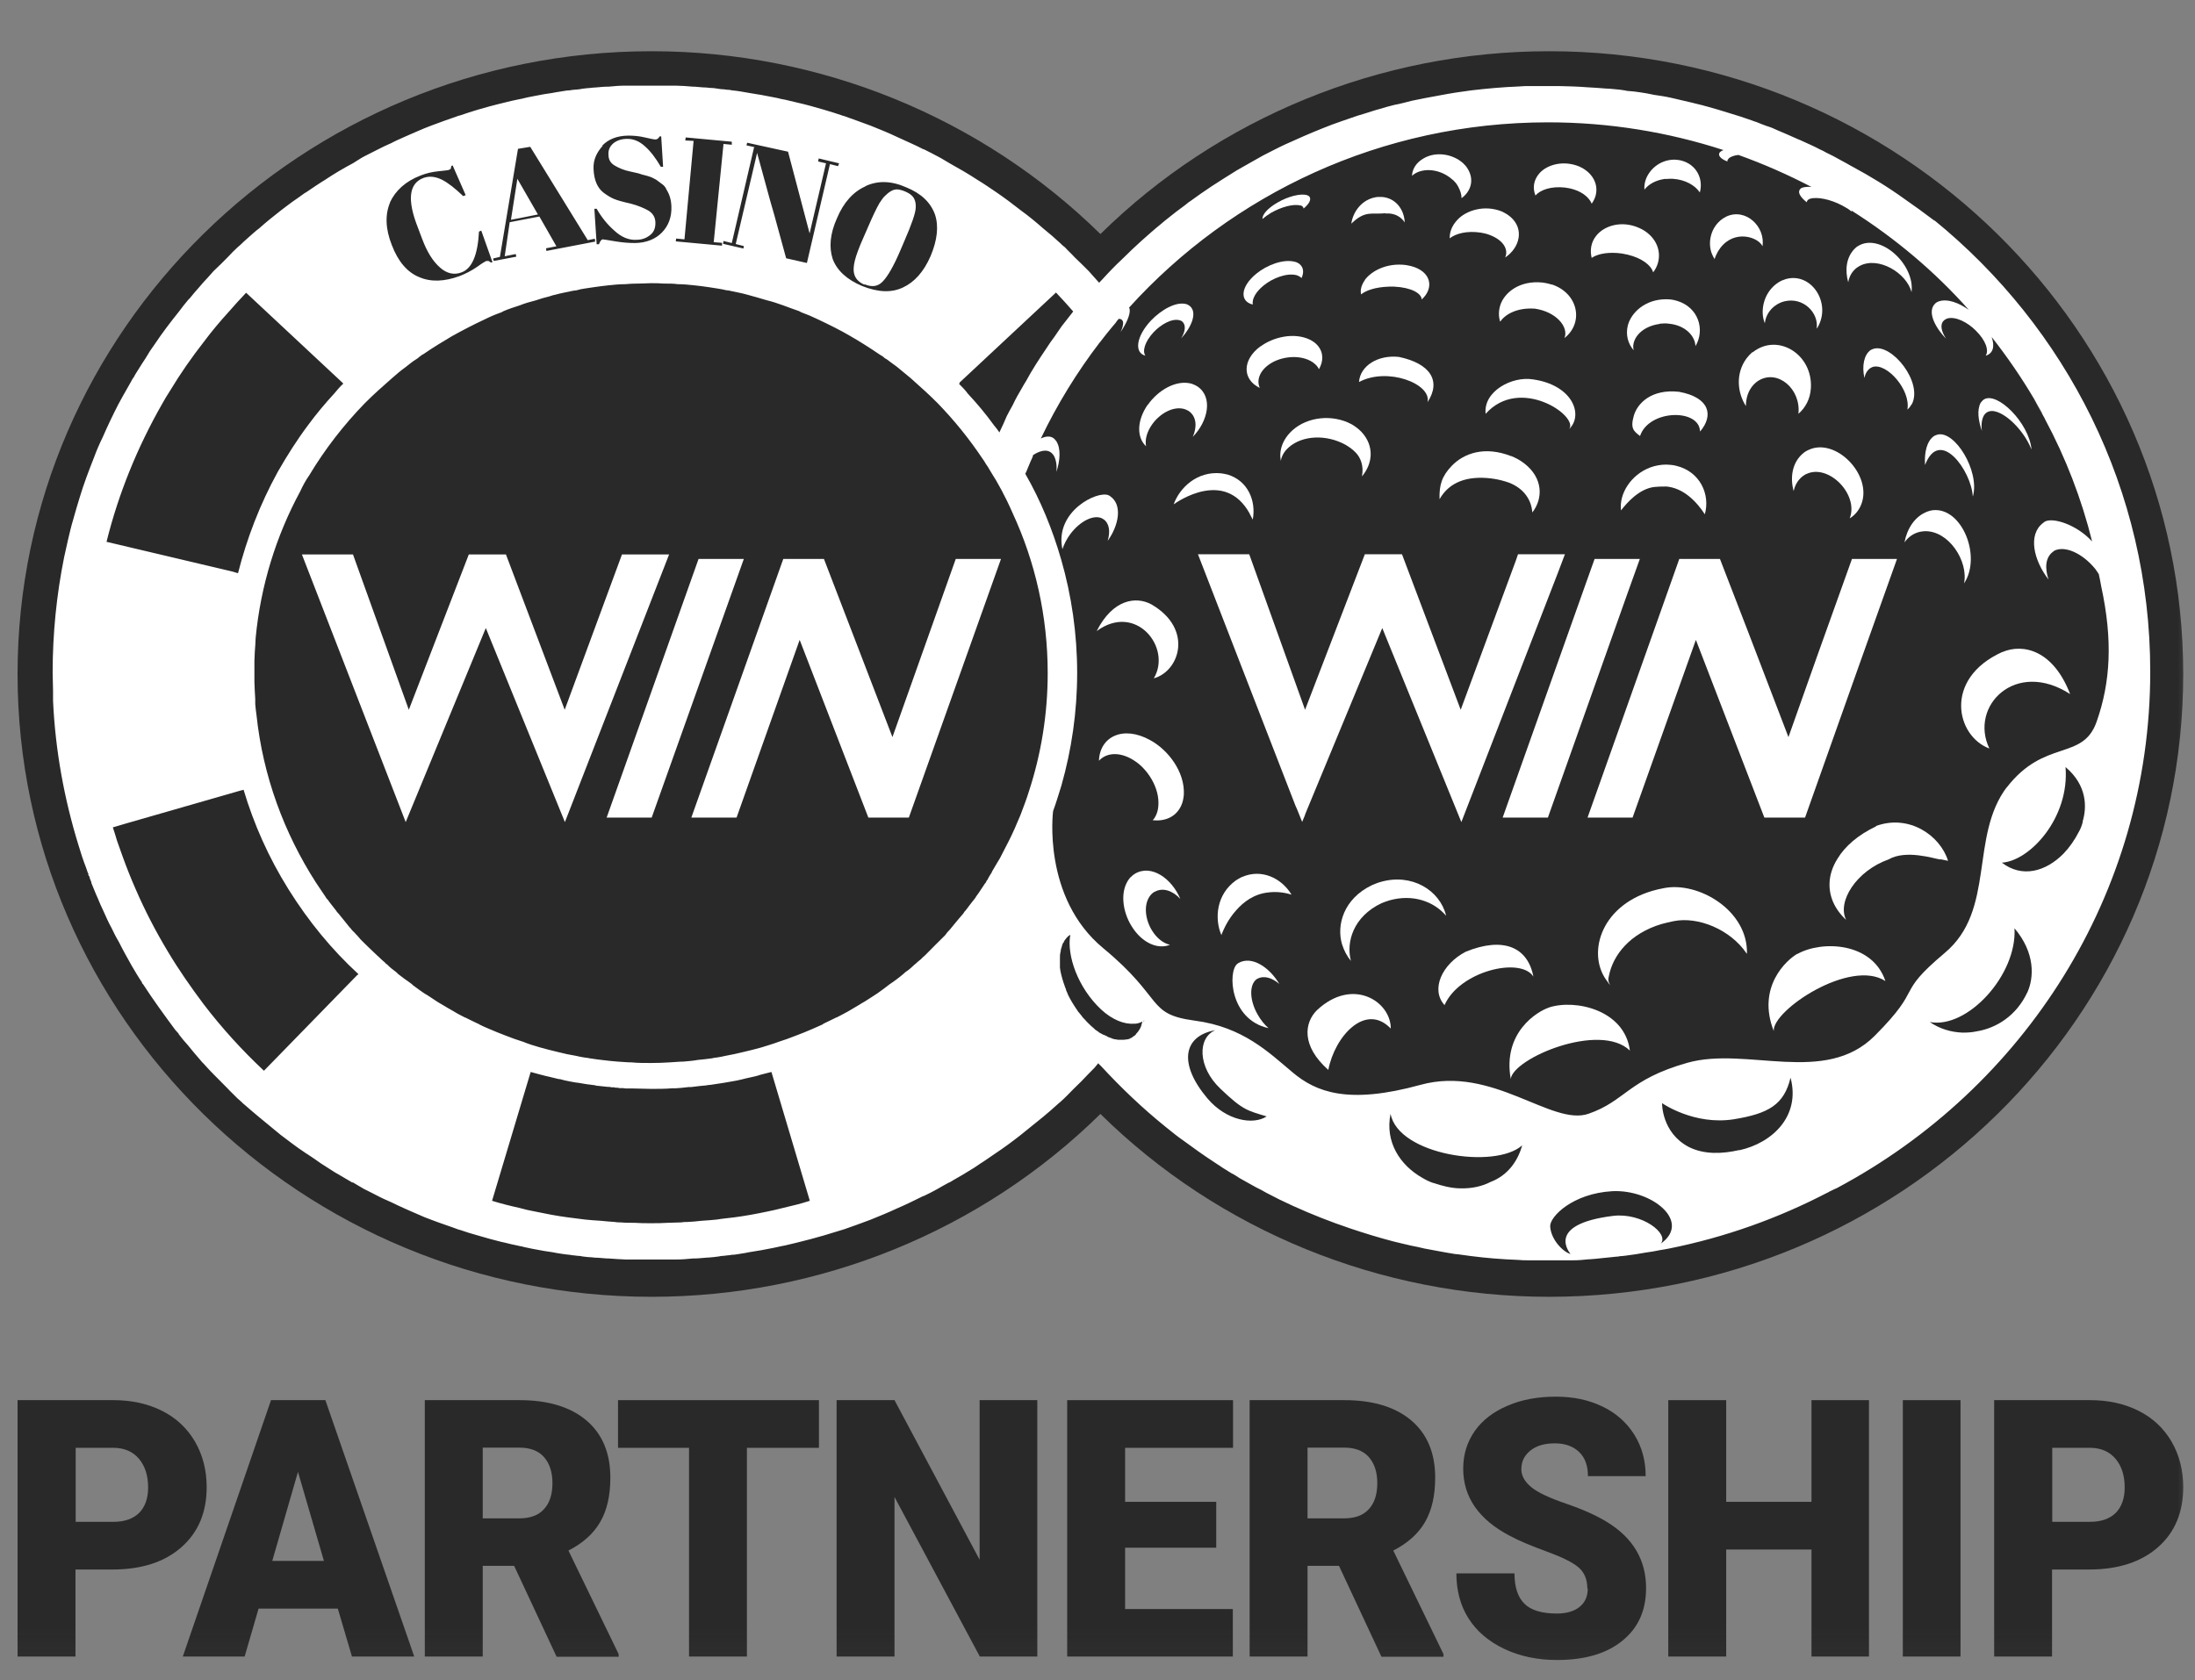 <svg width="64" height="49" viewBox="0 0 64 49" fill="none" xmlns="http://www.w3.org/2000/svg">
<rect x="0" y="0" width="64" height="49" fill="#808080" stroke="none"/>
<mask id="mask0_49_761" style="mask-type:luminance" maskUnits="userSpaceOnUse" x="0" y="0" width="64" height="49">
<path d="M64 0.97H0V48.939H64V0.97Z" fill="white"/>
</mask>
<g mask="url(#mask0_49_761)">
<path d="M45.169 1.494C40.248 1.494 35.54 3.426 32.085 6.826C28.623 3.426 23.915 1.494 19.001 1.494C8.803 1.494 0.512 9.644 0.512 19.661C0.512 29.678 8.809 37.822 19.001 37.822C23.921 37.822 28.629 35.89 32.085 32.489C35.534 35.89 40.242 37.822 45.169 37.822C55.366 37.822 63.657 29.672 63.657 19.661C63.657 9.65 55.36 1.494 45.169 1.494Z" fill="#292929"/>
<path d="M18.135 16.171L16.465 20.701L14.752 16.171H13.669L11.92 20.701L10.292 16.171H8.803L11.829 23.977L14.165 18.317L16.471 23.977L19.509 16.171H18.135Z" fill="white"/>
<path d="M20.368 16.302L17.688 23.846H19.001L21.688 16.302H20.368Z" fill="white"/>
<path d="M15.085 5.215L14.898 6.41L15.684 6.255L15.085 5.215Z" fill="white"/>
<path d="M25.216 8.294C25.434 8.384 25.609 8.354 25.748 8.199C25.888 8.051 26.057 7.759 26.245 7.319L26.372 7.022C26.584 6.535 26.693 6.214 26.699 6.071C26.711 5.899 26.668 5.78 26.584 5.703C26.535 5.655 26.469 5.619 26.39 5.584C26.305 5.548 26.233 5.53 26.166 5.524C26.099 5.524 26.039 5.536 25.972 5.578C25.912 5.613 25.857 5.661 25.809 5.708C25.755 5.756 25.706 5.827 25.64 5.928C25.555 6.077 25.446 6.303 25.319 6.6L25.192 6.891C25.047 7.212 24.962 7.45 24.925 7.599C24.889 7.747 24.883 7.86 24.895 7.938C24.919 8.104 25.022 8.223 25.198 8.3" fill="white"/>
<path d="M56.419 6.452C56.419 6.452 56.401 6.434 56.383 6.422C56.092 6.202 55.808 5.994 55.523 5.798C55.027 5.441 54.525 5.138 54.029 4.87C53.968 4.841 53.926 4.811 53.871 4.781C53.798 4.739 53.72 4.698 53.653 4.662C53.52 4.585 53.381 4.514 53.242 4.448C53.187 4.412 53.121 4.383 53.066 4.359C52.903 4.27 52.721 4.193 52.552 4.115C52.51 4.097 52.485 4.08 52.443 4.068C52.237 3.973 52.019 3.883 51.813 3.794C51.759 3.77 51.723 3.753 51.668 3.729C51.62 3.711 51.572 3.693 51.511 3.675C51.414 3.64 51.317 3.604 51.221 3.562C51.16 3.545 51.118 3.527 51.069 3.509C50.851 3.432 50.633 3.36 50.41 3.295C50.198 3.229 49.986 3.164 49.768 3.105C49.726 3.093 49.689 3.087 49.659 3.075C49.429 3.015 49.193 2.962 48.963 2.908C48.885 2.885 48.8 2.873 48.709 2.849C48.552 2.813 48.388 2.79 48.225 2.766C48.092 2.736 47.959 2.712 47.831 2.694C47.71 2.677 47.589 2.659 47.468 2.653C47.45 2.653 47.426 2.653 47.402 2.641C47.287 2.623 47.172 2.605 47.057 2.599C46.972 2.587 46.893 2.587 46.815 2.582C46.639 2.57 46.47 2.552 46.288 2.546C46.143 2.534 46.01 2.528 45.877 2.522C45.635 2.51 45.399 2.51 45.157 2.51C45.011 2.51 44.866 2.51 44.709 2.51H44.618C44.509 2.51 44.394 2.51 44.285 2.522C43.813 2.54 43.359 2.582 42.905 2.635C42.748 2.653 42.591 2.683 42.445 2.7C42.3 2.724 42.149 2.748 41.998 2.778C41.846 2.807 41.701 2.831 41.55 2.861C41.429 2.885 41.295 2.914 41.168 2.938C40.999 2.98 40.836 3.027 40.666 3.057C40.515 3.093 40.37 3.134 40.236 3.176C40.091 3.212 39.946 3.265 39.807 3.307C39.656 3.348 39.516 3.396 39.383 3.443C39.196 3.509 39.014 3.568 38.839 3.634C38.469 3.776 38.094 3.931 37.731 4.097L37.477 4.21C37.259 4.311 37.047 4.424 36.823 4.537C36.575 4.674 36.321 4.823 36.067 4.965C35.819 5.12 35.577 5.269 35.334 5.429C35.117 5.572 34.917 5.714 34.711 5.863C34.651 5.899 34.608 5.94 34.554 5.982C34.372 6.113 34.197 6.249 34.021 6.392C33.979 6.428 33.912 6.475 33.87 6.517C33.664 6.683 33.471 6.856 33.277 7.028C33.095 7.195 32.908 7.367 32.732 7.545C32.52 7.742 32.315 7.956 32.127 8.164C32.097 8.193 32.073 8.217 32.048 8.247C31.945 8.134 31.849 8.021 31.746 7.908C31.613 7.777 31.48 7.64 31.334 7.504C31.244 7.403 31.141 7.314 31.05 7.212C31.014 7.183 30.965 7.147 30.935 7.111C30.771 6.957 30.59 6.802 30.421 6.666C30.203 6.475 29.997 6.303 29.773 6.142C29.531 5.952 29.295 5.774 29.041 5.601C28.865 5.483 28.696 5.364 28.508 5.251C28.236 5.072 27.957 4.912 27.679 4.757C27.564 4.692 27.461 4.621 27.34 4.561C27.213 4.496 27.074 4.418 26.935 4.353H26.922C26.808 4.294 26.686 4.234 26.553 4.175C26.426 4.115 26.293 4.056 26.16 3.996C25.912 3.877 25.646 3.77 25.379 3.663C25.113 3.562 24.853 3.473 24.593 3.378C24.593 3.378 24.581 3.378 24.574 3.378C24.574 3.378 24.556 3.366 24.55 3.366C24.381 3.307 24.199 3.253 24.024 3.2C23.758 3.122 23.485 3.045 23.219 2.986C23.104 2.956 23.001 2.932 22.892 2.908C22.85 2.897 22.807 2.897 22.771 2.885C22.704 2.867 22.626 2.849 22.553 2.837C22.323 2.79 22.087 2.748 21.851 2.712C21.76 2.694 21.663 2.677 21.579 2.665C21.494 2.653 21.422 2.641 21.343 2.635C21.3 2.623 21.252 2.617 21.198 2.617C21.137 2.605 21.083 2.605 21.016 2.599C20.949 2.587 20.877 2.582 20.816 2.57C20.738 2.57 20.659 2.558 20.586 2.552C20.477 2.552 20.368 2.534 20.253 2.528C20.241 2.528 20.229 2.528 20.205 2.528C20.036 2.51 19.878 2.504 19.703 2.498C19.63 2.498 19.545 2.498 19.467 2.498C19.297 2.498 19.14 2.498 18.977 2.498C18.807 2.498 18.638 2.498 18.474 2.498C18.396 2.498 18.317 2.498 18.238 2.498C18.075 2.498 17.911 2.51 17.742 2.528C17.73 2.528 17.706 2.528 17.694 2.528C17.579 2.528 17.464 2.546 17.355 2.552C17.282 2.552 17.209 2.57 17.137 2.57C17.064 2.582 16.985 2.582 16.925 2.599C16.858 2.611 16.81 2.611 16.743 2.617C16.701 2.617 16.659 2.629 16.61 2.635C16.532 2.635 16.453 2.653 16.374 2.665C16.284 2.677 16.193 2.694 16.096 2.712C15.945 2.73 15.793 2.76 15.636 2.79C15.557 2.807 15.485 2.819 15.394 2.837C15.327 2.855 15.255 2.867 15.194 2.885H15.182C15.14 2.897 15.109 2.897 15.073 2.908C14.958 2.932 14.843 2.956 14.734 2.986C14.583 3.021 14.426 3.063 14.286 3.099L13.929 3.2C13.76 3.253 13.578 3.307 13.415 3.366C13.391 3.366 13.379 3.378 13.367 3.378C13.1 3.473 12.834 3.562 12.574 3.663C12.441 3.711 12.307 3.77 12.18 3.824C12.047 3.883 11.914 3.937 11.787 3.996C11.654 4.056 11.527 4.109 11.406 4.175C11.273 4.234 11.152 4.288 11.03 4.353C10.891 4.418 10.758 4.496 10.619 4.561C10.504 4.621 10.407 4.692 10.298 4.757C10.008 4.912 9.735 5.072 9.469 5.251C9.282 5.364 9.112 5.483 8.937 5.601C8.912 5.613 8.9 5.625 8.876 5.637C8.761 5.72 8.646 5.804 8.531 5.881C8.416 5.97 8.301 6.047 8.192 6.136C7.98 6.303 7.769 6.469 7.557 6.66C7.442 6.743 7.339 6.844 7.242 6.927C7.182 6.987 7.109 7.04 7.048 7.105C7.012 7.141 6.97 7.177 6.933 7.207C6.831 7.302 6.734 7.397 6.643 7.498C6.51 7.635 6.371 7.771 6.231 7.902C6.177 7.962 6.116 8.033 6.062 8.092C5.971 8.187 5.874 8.294 5.796 8.39C5.705 8.491 5.614 8.598 5.529 8.705C5.511 8.716 5.505 8.728 5.487 8.746C5.39 8.859 5.299 8.978 5.215 9.091C4.967 9.4 4.731 9.709 4.513 10.036C4.416 10.167 4.331 10.298 4.246 10.446C4.168 10.559 4.101 10.672 4.029 10.785C3.986 10.857 3.938 10.922 3.902 10.999C3.865 11.041 3.841 11.094 3.811 11.148C3.732 11.291 3.653 11.427 3.575 11.564C3.532 11.647 3.484 11.725 3.442 11.808C3.284 12.117 3.139 12.42 2.994 12.753C2.903 12.937 2.818 13.133 2.746 13.33C2.594 13.716 2.443 14.108 2.322 14.513C2.261 14.715 2.201 14.911 2.147 15.107C2.147 15.125 2.134 15.143 2.134 15.155C2.074 15.345 2.032 15.547 1.983 15.743C1.941 15.916 1.91 16.088 1.868 16.26C1.65 17.348 1.535 18.466 1.535 19.619C1.535 19.797 1.547 19.982 1.547 20.16C1.547 20.22 1.547 20.273 1.547 20.332C1.547 20.368 1.547 20.416 1.547 20.445C1.614 21.896 1.874 23.305 2.286 24.642C2.352 24.868 2.425 25.088 2.51 25.308C2.534 25.368 2.546 25.433 2.582 25.498L2.57 25.51C2.57 25.51 2.588 25.546 2.606 25.564C2.606 25.588 2.619 25.605 2.625 25.635C2.637 25.671 2.667 25.718 2.667 25.76C2.727 25.897 2.782 26.051 2.849 26.194C2.897 26.313 2.951 26.438 3.012 26.563C3.085 26.729 3.157 26.89 3.248 27.056C3.315 27.199 3.387 27.341 3.466 27.472C3.581 27.704 3.708 27.93 3.835 28.156C3.932 28.322 4.029 28.489 4.138 28.649C4.138 28.667 4.15 28.691 4.174 28.709C4.47 29.166 4.791 29.606 5.112 30.04C5.148 30.076 5.178 30.117 5.209 30.147V30.159C5.287 30.266 5.378 30.373 5.475 30.48C5.596 30.635 5.717 30.771 5.844 30.92C5.868 30.956 5.911 30.997 5.947 31.033C5.977 31.069 6.014 31.11 6.05 31.146C6.104 31.205 6.165 31.271 6.225 31.33C6.359 31.467 6.498 31.604 6.631 31.74C6.722 31.841 6.825 31.931 6.921 32.032C6.958 32.062 7 32.103 7.042 32.139C7.067 32.169 7.103 32.198 7.133 32.222C7.272 32.341 7.406 32.46 7.551 32.579C7.763 32.757 7.98 32.929 8.186 33.102C8.301 33.191 8.41 33.268 8.525 33.357C8.64 33.441 8.749 33.524 8.87 33.601C8.894 33.613 8.912 33.637 8.943 33.649C9.082 33.738 9.227 33.839 9.36 33.934C9.493 34.017 9.633 34.106 9.76 34.19L9.935 34.291C10.05 34.356 10.165 34.428 10.268 34.487C10.28 34.487 10.286 34.487 10.292 34.487C10.407 34.552 10.504 34.618 10.613 34.677C10.752 34.742 10.879 34.814 11.024 34.885C11.146 34.951 11.273 35.004 11.406 35.063C11.527 35.123 11.654 35.182 11.787 35.242C11.914 35.301 12.047 35.355 12.18 35.414C12.307 35.474 12.441 35.527 12.574 35.575C12.834 35.676 13.1 35.759 13.367 35.86C13.379 35.86 13.391 35.872 13.415 35.872C13.578 35.931 13.76 35.985 13.929 36.032L14.286 36.134C14.432 36.169 14.583 36.217 14.734 36.246C14.843 36.276 14.958 36.3 15.073 36.324C15.109 36.336 15.14 36.336 15.182 36.348H15.194C15.255 36.365 15.327 36.383 15.394 36.395C15.485 36.413 15.557 36.431 15.636 36.443C15.793 36.472 15.945 36.502 16.096 36.52C16.193 36.538 16.284 36.556 16.374 36.568C16.453 36.58 16.532 36.591 16.61 36.597C16.653 36.609 16.695 36.609 16.743 36.615C16.81 36.627 16.858 36.627 16.925 36.633C16.985 36.651 17.064 36.651 17.137 36.663C17.203 36.663 17.282 36.675 17.355 36.681C17.464 36.681 17.579 36.698 17.694 36.704C17.712 36.704 17.73 36.704 17.742 36.704C17.911 36.716 18.075 36.728 18.238 36.734C18.317 36.734 18.396 36.734 18.474 36.734C18.638 36.734 18.801 36.734 18.977 36.734C19.14 36.734 19.297 36.734 19.467 36.734C19.545 36.734 19.63 36.734 19.703 36.734C19.872 36.734 20.036 36.722 20.205 36.704C20.229 36.704 20.241 36.704 20.253 36.704C20.368 36.704 20.477 36.687 20.586 36.681C20.659 36.681 20.738 36.669 20.816 36.663C20.883 36.651 20.956 36.651 21.016 36.633C21.083 36.633 21.137 36.621 21.198 36.615C21.246 36.615 21.294 36.603 21.343 36.597C21.422 36.597 21.494 36.58 21.579 36.568C21.67 36.556 21.76 36.538 21.851 36.52C22.087 36.484 22.323 36.443 22.553 36.395C22.62 36.383 22.698 36.365 22.771 36.348C22.807 36.336 22.85 36.336 22.892 36.324C23.001 36.3 23.104 36.276 23.219 36.246C23.485 36.181 23.758 36.11 24.024 36.032C24.199 35.979 24.381 35.925 24.55 35.872C24.55 35.872 24.568 35.872 24.574 35.86C24.574 35.86 24.587 35.86 24.593 35.86C24.859 35.765 25.119 35.676 25.379 35.575C25.646 35.468 25.906 35.361 26.16 35.242C26.426 35.129 26.674 35.004 26.916 34.885H26.929C27.068 34.82 27.207 34.748 27.334 34.677C27.449 34.612 27.558 34.546 27.673 34.487H27.685C27.855 34.38 28.03 34.291 28.187 34.19C28.333 34.106 28.46 34.023 28.587 33.934C28.732 33.845 28.865 33.744 29.01 33.649C29.271 33.476 29.519 33.292 29.761 33.102C29.979 32.929 30.191 32.757 30.408 32.579C30.548 32.466 30.687 32.341 30.82 32.222C30.85 32.192 30.887 32.163 30.917 32.139C31.056 32.014 31.189 31.877 31.316 31.746C31.461 31.61 31.595 31.473 31.722 31.336C31.782 31.277 31.843 31.211 31.903 31.152C31.921 31.128 31.945 31.11 31.958 31.087C31.958 31.087 32 31.039 32.024 31.009C32.042 31.039 32.073 31.063 32.103 31.093C32.69 31.729 33.319 32.329 33.991 32.87C34.166 33.013 34.342 33.155 34.524 33.28C34.814 33.494 35.105 33.702 35.407 33.898C35.571 34.011 35.74 34.118 35.916 34.225C36 34.261 36.067 34.315 36.145 34.362C36.309 34.451 36.466 34.546 36.624 34.63C36.72 34.677 36.817 34.725 36.914 34.784C37.041 34.849 37.18 34.921 37.307 34.986C37.846 35.248 38.385 35.474 38.935 35.676C39.075 35.729 39.22 35.771 39.359 35.825C39.783 35.967 40.206 36.098 40.642 36.211C40.805 36.246 40.969 36.294 41.144 36.33C41.271 36.353 41.404 36.383 41.526 36.413C41.677 36.443 41.822 36.467 41.973 36.496C42.125 36.526 42.276 36.55 42.421 36.574C42.566 36.585 42.724 36.615 42.881 36.633C43.335 36.692 43.789 36.728 44.261 36.746C44.37 36.758 44.485 36.758 44.594 36.758H44.733C44.848 36.758 44.963 36.758 45.078 36.758C45.187 36.758 45.29 36.758 45.374 36.758H45.435C45.544 36.758 45.641 36.758 45.744 36.758C45.762 36.758 45.786 36.758 45.798 36.758H45.852C46.01 36.758 46.167 36.746 46.319 36.728H46.349C46.476 36.716 46.603 36.71 46.73 36.692C46.869 36.681 46.996 36.663 47.13 36.651C47.16 36.651 47.19 36.651 47.22 36.639C47.281 36.639 47.341 36.627 47.408 36.621C47.596 36.597 47.795 36.568 47.983 36.532C48.128 36.514 48.261 36.49 48.4 36.461C48.491 36.449 48.576 36.431 48.673 36.413C50.301 36.086 51.844 35.533 53.272 34.79C53.296 34.778 53.32 34.772 53.339 34.754C53.405 34.719 53.478 34.689 53.538 34.659C53.556 34.659 53.569 34.642 53.575 34.642C59.009 31.74 62.695 26.087 62.695 19.589C62.695 14.287 60.244 9.549 56.383 6.41M27.976 11.16L30.79 8.532C30.959 8.711 31.128 8.895 31.292 9.085C31.219 9.18 31.128 9.293 31.05 9.394C30.935 9.531 30.85 9.674 30.753 9.81C30.669 9.923 30.578 10.048 30.505 10.167C30.293 10.482 30.094 10.785 29.918 11.112C29.827 11.255 29.749 11.409 29.658 11.558C29.616 11.641 29.567 11.725 29.525 11.82C29.464 11.927 29.41 12.028 29.355 12.135C29.289 12.295 29.216 12.45 29.143 12.604C29.143 12.604 29.143 12.604 29.143 12.616C29.095 12.545 29.041 12.474 28.98 12.402C28.744 12.075 28.496 11.778 28.224 11.487C28.151 11.386 28.054 11.285 27.963 11.195L27.982 11.172L27.976 11.16ZM25.234 5.429C25.591 5.263 25.985 5.269 26.426 5.465C26.862 5.643 27.134 5.905 27.261 6.255C27.376 6.6 27.328 7.004 27.134 7.468C26.935 7.926 26.662 8.229 26.329 8.384C25.991 8.544 25.603 8.526 25.137 8.342C24.689 8.152 24.405 7.89 24.278 7.551C24.169 7.212 24.199 6.82 24.405 6.362C24.599 5.899 24.883 5.59 25.234 5.435M22.009 4.294L21.766 4.24L21.785 4.163L22.977 4.424L23.606 6.808L24.084 4.763L23.854 4.71L23.872 4.621L24.465 4.763L24.435 4.846L24.199 4.787L23.527 7.67L22.922 7.533L22.577 6.273L22.462 5.875L22.075 4.46L21.452 7.117L21.688 7.177L21.676 7.248L21.083 7.111L21.095 7.028L21.337 7.088L21.99 4.282L22.009 4.294ZM19.715 6.957L19.957 6.981L20.223 4.109L19.981 4.097L19.993 4.008L21.337 4.133V4.222L21.095 4.198L20.81 7.064L21.052 7.082V7.165L19.703 7.04L19.715 6.957ZM17.554 4.252C17.736 4.062 17.984 3.961 18.311 3.955C18.468 3.955 18.632 3.967 18.801 4.008C18.971 4.05 19.079 4.068 19.116 4.068C19.158 4.068 19.206 4.032 19.231 3.979H19.279L19.334 4.864H19.267C19.122 4.615 18.971 4.412 18.801 4.264C18.644 4.121 18.474 4.05 18.293 4.05C18.111 4.05 17.972 4.103 17.875 4.187C17.778 4.276 17.73 4.377 17.742 4.519C17.742 4.656 17.802 4.757 17.924 4.829C18.045 4.9 18.19 4.965 18.371 5.001C18.547 5.037 18.662 5.066 18.716 5.09C18.777 5.102 18.837 5.12 18.934 5.15C19.007 5.167 19.073 5.215 19.128 5.239C19.182 5.274 19.237 5.322 19.297 5.364C19.358 5.405 19.406 5.459 19.43 5.524C19.521 5.667 19.57 5.827 19.576 6.024C19.588 6.327 19.491 6.588 19.297 6.784C19.11 6.975 18.843 7.082 18.523 7.088C18.347 7.088 18.166 7.076 17.948 7.04C17.724 7.004 17.597 6.981 17.579 6.981C17.536 6.981 17.5 7.028 17.464 7.123H17.397L17.33 6.089H17.397C17.536 6.333 17.712 6.553 17.918 6.731C18.117 6.915 18.335 7.01 18.565 6.993C18.704 6.993 18.831 6.951 18.94 6.868C19.055 6.784 19.11 6.671 19.11 6.505C19.11 6.345 19.043 6.232 18.916 6.148C18.795 6.077 18.619 6 18.396 5.94C18.16 5.887 18.002 5.845 17.893 5.798C17.796 5.756 17.694 5.691 17.597 5.619C17.415 5.477 17.318 5.245 17.306 4.924C17.294 4.662 17.397 4.448 17.573 4.252M14.577 7.486L15.103 4.341L15.46 4.282L17.137 7.004L17.343 6.963L17.355 7.046L15.932 7.319L15.92 7.242L16.223 7.183L15.727 6.315L14.861 6.481L14.716 7.474L15.037 7.409L15.055 7.486L14.395 7.611L14.377 7.539L14.577 7.492V7.486ZM11.369 5.905C11.533 5.554 11.829 5.286 12.259 5.12C12.422 5.055 12.598 5.013 12.78 4.995C12.955 4.977 13.058 4.965 13.082 4.959C13.112 4.942 13.137 4.93 13.143 4.924C13.143 4.9 13.155 4.876 13.161 4.841L13.197 4.823L13.578 5.691L13.506 5.72C13.276 5.5 13.07 5.334 12.882 5.239C12.695 5.15 12.519 5.126 12.344 5.191C11.92 5.352 11.866 5.833 12.186 6.642L12.307 6.963C12.453 7.355 12.628 7.629 12.834 7.807C13.028 7.979 13.245 8.027 13.457 7.944C13.766 7.831 13.929 7.432 13.966 6.755L14.032 6.725L14.359 7.646L14.317 7.658C14.317 7.658 14.262 7.623 14.244 7.611C14.232 7.611 14.208 7.611 14.178 7.611C14.153 7.623 14.056 7.676 13.911 7.783C13.748 7.896 13.572 7.985 13.403 8.051C12.949 8.217 12.556 8.229 12.217 8.08C11.872 7.938 11.605 7.623 11.424 7.147C11.236 6.671 11.224 6.255 11.376 5.899M3.103 15.815C3.454 14.394 4.01 13.038 4.725 11.784C4.797 11.653 4.876 11.522 4.961 11.392C5.257 10.898 5.59 10.423 5.947 9.965C6.177 9.656 6.419 9.37 6.673 9.091C6.837 8.901 7.006 8.716 7.176 8.538L9.99 11.166L10.008 11.19C9.911 11.279 9.826 11.38 9.742 11.481C9.475 11.772 9.221 12.075 8.985 12.396C8.664 12.824 8.374 13.282 8.101 13.758C7.575 14.715 7.194 15.713 6.94 16.718L6.897 16.706L6.782 16.671L3.109 15.803L3.103 15.815ZM10.425 28.429L7.696 31.229C7.061 30.635 6.461 29.975 5.935 29.285C5.566 28.792 5.209 28.281 4.894 27.752C4.543 27.169 4.222 26.551 3.95 25.921C3.889 25.778 3.823 25.629 3.768 25.487C3.641 25.172 3.526 24.845 3.411 24.518C3.375 24.387 3.333 24.262 3.29 24.131L3.672 24.018L7.042 23.049H7.061L7.085 23.037H7.103C7.399 24.03 7.829 25.005 8.416 25.944C8.997 26.872 9.669 27.692 10.45 28.411L10.431 28.435L10.425 28.429ZM22.831 35.23C22.674 35.272 22.511 35.307 22.366 35.337C22.057 35.402 21.736 35.462 21.415 35.504C21.246 35.527 21.076 35.539 20.901 35.569C20.756 35.581 20.605 35.599 20.453 35.605C20.308 35.622 20.175 35.634 20.036 35.64C19.987 35.64 19.921 35.64 19.872 35.652C19.733 35.652 19.606 35.664 19.473 35.664C19.309 35.676 19.14 35.676 18.971 35.676C18.819 35.676 18.656 35.676 18.498 35.664C18.365 35.664 18.226 35.664 18.099 35.652C18.051 35.652 17.984 35.652 17.93 35.64C17.79 35.628 17.651 35.622 17.518 35.605C17.355 35.593 17.209 35.587 17.058 35.569C16.883 35.545 16.713 35.527 16.55 35.504C16.229 35.462 15.92 35.402 15.612 35.337C15.448 35.307 15.291 35.272 15.146 35.23C14.873 35.17 14.613 35.105 14.347 35.022L15.473 31.265C15.575 31.295 15.684 31.324 15.781 31.348C15.866 31.372 15.951 31.39 16.023 31.407C16.041 31.407 16.06 31.419 16.072 31.419C16.144 31.437 16.223 31.455 16.296 31.473H16.326C16.362 31.485 16.411 31.497 16.459 31.509C16.501 31.52 16.55 31.526 16.598 31.538C16.689 31.55 16.762 31.574 16.858 31.58C17.01 31.61 17.179 31.633 17.337 31.651C17.349 31.651 17.361 31.651 17.373 31.663C17.488 31.675 17.597 31.687 17.718 31.699C17.754 31.699 17.79 31.699 17.821 31.711H17.875C17.875 31.711 17.918 31.711 17.942 31.723H17.978C17.978 31.723 18.032 31.723 18.051 31.735C18.063 31.735 18.075 31.735 18.087 31.735C18.141 31.735 18.196 31.735 18.244 31.746C18.293 31.746 18.341 31.746 18.396 31.746C18.414 31.746 18.438 31.746 18.45 31.746C18.632 31.746 18.801 31.758 18.983 31.758C19.188 31.758 19.406 31.758 19.612 31.74C19.648 31.74 19.672 31.74 19.709 31.74C19.757 31.74 19.806 31.729 19.86 31.729C19.927 31.717 20.005 31.717 20.078 31.705C20.139 31.705 20.187 31.705 20.247 31.693C20.362 31.675 20.471 31.669 20.586 31.657C20.629 31.645 20.677 31.645 20.726 31.639C20.98 31.604 21.228 31.562 21.482 31.515C21.573 31.497 21.663 31.473 21.76 31.449C21.815 31.437 21.869 31.425 21.924 31.413C22.002 31.396 22.087 31.378 22.166 31.348C22.275 31.324 22.378 31.289 22.493 31.265L23.612 35.022C23.358 35.105 23.092 35.17 22.831 35.23ZM30.003 23.073C29.93 23.311 29.84 23.543 29.755 23.768C29.646 24.03 29.537 24.286 29.41 24.535C29.325 24.702 29.24 24.868 29.156 25.029C29.077 25.166 28.992 25.296 28.92 25.427C28.92 25.427 28.92 25.427 28.92 25.439C28.877 25.504 28.841 25.564 28.805 25.629C28.805 25.629 28.805 25.633 28.805 25.641C28.805 25.641 28.774 25.677 28.756 25.706V25.718C28.756 25.718 28.738 25.754 28.72 25.766C28.635 25.885 28.569 26.004 28.478 26.123C28.466 26.135 28.454 26.158 28.442 26.182C28.345 26.307 28.242 26.432 28.157 26.551C28.121 26.586 28.109 26.604 28.09 26.64C27.994 26.747 27.915 26.848 27.824 26.955C27.782 27.008 27.739 27.062 27.697 27.11C27.637 27.169 27.594 27.222 27.558 27.276C27.364 27.472 27.165 27.662 26.977 27.858C26.935 27.894 26.886 27.936 26.85 27.977C26.814 28.001 26.783 28.037 26.747 28.061C26.729 28.084 26.705 28.102 26.68 28.12C26.59 28.203 26.511 28.281 26.408 28.346C26.39 28.358 26.366 28.382 26.348 28.399C26.215 28.512 26.081 28.613 25.936 28.709C25.827 28.798 25.706 28.881 25.585 28.97C25.464 29.047 25.343 29.131 25.216 29.208C25.155 29.244 25.101 29.273 25.047 29.309C24.938 29.374 24.829 29.44 24.726 29.499C24.611 29.565 24.502 29.618 24.387 29.678C24.387 29.678 24.383 29.678 24.375 29.678C24.375 29.678 24.357 29.689 24.332 29.701C24.235 29.749 24.127 29.802 24.012 29.856C24.012 29.856 24 29.856 23.994 29.874C23.897 29.915 23.788 29.969 23.685 30.011C23.527 30.082 23.358 30.147 23.201 30.207C23.037 30.272 22.874 30.331 22.704 30.385C22.535 30.45 22.353 30.498 22.19 30.552C22.027 30.599 21.845 30.641 21.676 30.682C21.5 30.724 21.325 30.765 21.149 30.795C21.064 30.813 20.992 30.831 20.901 30.843C20.859 30.843 20.81 30.855 20.756 30.867C20.623 30.884 20.483 30.902 20.344 30.914C20.211 30.938 20.072 30.95 19.927 30.962C19.794 30.962 19.654 30.98 19.521 30.985C19.34 30.997 19.158 31.003 18.977 31.003H18.964C18.783 31.003 18.595 31.003 18.414 30.985C18.274 30.985 18.147 30.968 18.002 30.962C17.863 30.95 17.73 30.938 17.591 30.92C17.457 30.908 17.324 30.884 17.197 30.867C17.149 30.855 17.094 30.849 17.04 30.843C16.961 30.831 16.87 30.813 16.798 30.795C16.616 30.765 16.447 30.73 16.265 30.682C16.096 30.641 15.92 30.599 15.757 30.552C15.588 30.504 15.412 30.45 15.255 30.385C15.085 30.331 14.91 30.272 14.752 30.207C14.583 30.141 14.426 30.082 14.268 30.011C14.165 29.969 14.056 29.921 13.966 29.874C13.966 29.862 13.954 29.862 13.935 29.856C13.839 29.808 13.73 29.761 13.615 29.701C13.602 29.689 13.578 29.684 13.572 29.678C13.572 29.678 13.568 29.678 13.56 29.678C13.445 29.618 13.336 29.565 13.233 29.499C13.124 29.44 13.015 29.374 12.907 29.309C12.846 29.273 12.792 29.244 12.737 29.208C12.616 29.131 12.495 29.041 12.368 28.97C12.32 28.934 12.277 28.905 12.223 28.869C12.168 28.828 12.108 28.786 12.053 28.744C12.041 28.732 12.029 28.732 12.017 28.709C11.944 28.655 11.866 28.596 11.793 28.548C11.726 28.501 11.672 28.453 11.605 28.405C11.593 28.394 11.569 28.364 11.551 28.352C11.46 28.287 11.363 28.209 11.285 28.126C11.255 28.114 11.236 28.09 11.218 28.067C11.182 28.043 11.152 28.007 11.121 27.983C11.079 27.942 11.03 27.894 10.994 27.864C10.916 27.787 10.843 27.722 10.77 27.651C10.68 27.567 10.601 27.484 10.516 27.401C10.48 27.365 10.45 27.318 10.419 27.288C10.377 27.252 10.347 27.205 10.304 27.169C10.292 27.151 10.268 27.139 10.262 27.127C10.25 27.115 10.238 27.092 10.232 27.086C10.195 27.05 10.171 27.02 10.135 26.973C10.056 26.878 9.965 26.765 9.881 26.658C9.856 26.634 9.844 26.616 9.826 26.598C9.826 26.586 9.808 26.586 9.808 26.569C9.742 26.485 9.675 26.396 9.608 26.313C9.584 26.271 9.554 26.236 9.518 26.2C9.505 26.182 9.493 26.158 9.481 26.14C9.39 26.004 9.294 25.867 9.209 25.736C8.283 24.292 7.666 22.633 7.478 20.85C7.46 20.743 7.454 20.642 7.442 20.535C7.442 20.487 7.442 20.439 7.442 20.386C7.43 20.22 7.424 20.053 7.418 19.887V19.827C7.418 19.756 7.418 19.679 7.418 19.595C7.418 19.506 7.418 19.405 7.418 19.304V19.28L7.43 19.001C7.442 18.876 7.448 18.739 7.454 18.608C7.599 17.081 8.053 15.624 8.755 14.328C8.828 14.168 8.912 14.013 9.015 13.865C9.475 13.098 10.02 12.396 10.637 11.76C10.885 11.511 11.152 11.273 11.424 11.035C11.551 10.922 11.69 10.803 11.841 10.696C11.932 10.625 12.029 10.541 12.138 10.476C12.174 10.458 12.205 10.423 12.247 10.393C12.283 10.363 12.32 10.339 12.356 10.322C12.622 10.137 12.907 9.965 13.179 9.804C13.5 9.626 13.808 9.466 14.141 9.311C14.293 9.234 14.45 9.168 14.619 9.109C14.637 9.097 14.662 9.085 14.686 9.073C14.837 9.008 14.988 8.96 15.152 8.907C15.297 8.847 15.466 8.8 15.63 8.758C15.751 8.716 15.884 8.675 16.017 8.645C16.084 8.621 16.138 8.604 16.205 8.592C16.35 8.55 16.507 8.526 16.653 8.491C16.707 8.479 16.756 8.473 16.81 8.467C16.883 8.443 16.979 8.425 17.064 8.413C17.137 8.401 17.228 8.39 17.3 8.378C17.439 8.354 17.585 8.342 17.718 8.324C17.887 8.306 18.063 8.288 18.232 8.288C18.347 8.277 18.468 8.271 18.577 8.271C18.589 8.271 18.601 8.271 18.619 8.271C18.753 8.271 18.862 8.259 18.989 8.259C19.116 8.259 19.237 8.259 19.358 8.271C19.37 8.271 19.4 8.271 19.412 8.271C19.527 8.271 19.648 8.271 19.757 8.288C19.927 8.288 20.096 8.306 20.266 8.324C20.411 8.342 20.538 8.354 20.683 8.378C20.853 8.407 21.022 8.425 21.185 8.467C21.234 8.467 21.276 8.479 21.331 8.491C21.488 8.526 21.633 8.55 21.779 8.592C21.972 8.645 22.166 8.699 22.36 8.758C22.511 8.794 22.674 8.847 22.838 8.907C22.983 8.96 23.14 9.02 23.297 9.073C23.316 9.085 23.34 9.097 23.364 9.109C23.527 9.168 23.685 9.234 23.842 9.311C24.169 9.466 24.496 9.626 24.798 9.804C25.077 9.965 25.349 10.137 25.621 10.322C25.658 10.345 25.688 10.369 25.736 10.393C25.773 10.423 25.803 10.458 25.851 10.476C25.942 10.541 26.045 10.625 26.142 10.69C26.281 10.803 26.414 10.916 26.553 11.029C26.82 11.267 27.086 11.505 27.334 11.754C27.83 12.265 28.266 12.806 28.659 13.395C28.672 13.413 28.708 13.46 28.75 13.538C28.762 13.561 28.787 13.585 28.799 13.609C28.829 13.657 28.859 13.71 28.895 13.77C29.083 14.061 29.319 14.489 29.525 14.964C30.184 16.385 30.548 17.972 30.548 19.631C30.548 20.838 30.354 22.003 29.997 23.091M33.307 29.785C33.307 29.82 33.295 29.85 33.283 29.874C33.283 29.874 33.283 29.886 33.283 29.892C33.271 29.927 33.265 29.957 33.247 29.981C33.247 29.993 33.247 29.993 33.235 30.005C33.222 30.034 33.204 30.058 33.186 30.082C33.186 30.082 33.174 30.094 33.174 30.1C33.156 30.117 33.138 30.141 33.12 30.159V30.171C33.101 30.189 33.077 30.213 33.047 30.224C33.047 30.224 33.035 30.236 33.029 30.242C33.017 30.254 32.986 30.272 32.968 30.278C32.956 30.278 32.956 30.278 32.95 30.29C32.92 30.302 32.902 30.308 32.871 30.314C32.871 30.314 32.871 30.314 32.859 30.314L32.769 30.326H32.744C32.744 30.326 32.678 30.326 32.654 30.326H32.629C32.629 30.326 32.569 30.326 32.539 30.314H32.526C32.496 30.314 32.466 30.302 32.43 30.29C32.418 30.29 32.418 30.29 32.406 30.278C32.369 30.266 32.345 30.26 32.303 30.242C32.291 30.242 32.291 30.23 32.278 30.224C32.248 30.213 32.218 30.195 32.175 30.177C32.175 30.177 32.175 30.177 32.163 30.177C32.127 30.159 32.097 30.135 32.054 30.117C32.042 30.117 32.042 30.106 32.036 30.1C32 30.076 31.964 30.052 31.921 30.022C31.921 30.022 31.921 30.011 31.909 30.005C31.873 29.975 31.837 29.945 31.8 29.91C31.782 29.892 31.764 29.874 31.752 29.862C31.74 29.85 31.722 29.838 31.709 29.82C31.685 29.802 31.673 29.785 31.655 29.761C31.643 29.749 31.637 29.743 31.619 29.725C31.607 29.707 31.582 29.689 31.564 29.666C31.552 29.654 31.552 29.642 31.54 29.63C31.528 29.612 31.504 29.588 31.486 29.565C31.486 29.565 31.474 29.547 31.467 29.541C31.443 29.517 31.425 29.493 31.413 29.47C31.413 29.47 31.401 29.458 31.401 29.452C31.298 29.303 31.201 29.143 31.128 28.988V28.976C31.116 28.946 31.098 28.911 31.086 28.887V28.875C31.074 28.839 31.068 28.81 31.05 28.786C31.05 28.786 31.05 28.782 31.05 28.774C30.989 28.613 30.947 28.459 30.917 28.31V28.298L30.905 28.227C30.905 28.227 30.905 28.209 30.905 28.203C30.905 28.18 30.905 28.156 30.905 28.138C30.905 28.126 30.905 28.12 30.905 28.108V28.043C30.905 28.043 30.905 28.025 30.905 28.013V27.93C30.905 27.882 30.905 27.835 30.917 27.793C30.917 27.793 30.917 27.758 30.929 27.746C30.929 27.734 30.929 27.722 30.929 27.704C30.929 27.692 30.941 27.68 30.941 27.668C30.941 27.651 30.953 27.645 30.953 27.627C30.953 27.615 30.965 27.603 30.965 27.591C30.965 27.579 30.965 27.561 30.977 27.555C30.977 27.544 30.977 27.532 30.989 27.52C30.989 27.508 31.001 27.496 31.014 27.484C31.014 27.472 31.026 27.466 31.026 27.454C31.026 27.442 31.038 27.43 31.05 27.419C31.05 27.419 31.05 27.407 31.062 27.401C31.074 27.383 31.092 27.365 31.104 27.347C31.104 27.347 31.108 27.343 31.116 27.335L31.159 27.294C31.159 27.294 31.171 27.282 31.177 27.282C31.189 27.282 31.195 27.27 31.207 27.264C31.098 27.858 31.425 28.804 32.103 29.44C32.43 29.743 32.781 29.88 33.065 29.856C33.077 29.856 33.101 29.856 33.12 29.856C33.204 29.844 33.289 29.814 33.362 29.761C33.362 29.761 33.362 29.773 33.362 29.779M35.207 32.038C34.348 31.021 34.499 30.213 35.437 30.046C34.917 30.26 34.911 31.116 35.583 31.752C36.248 32.388 36.369 32.388 36.932 32.561C36.545 32.816 35.764 32.692 35.207 32.038ZM43.468 34.469C43.202 34.606 42.905 34.665 42.603 34.659H42.578C42.306 34.659 42.004 34.57 41.864 34.523C41.846 34.523 41.828 34.511 41.816 34.505C41.804 34.505 41.798 34.505 41.798 34.505C41.683 34.469 41.58 34.416 41.477 34.356C40.824 33.987 40.376 33.31 40.545 32.483C40.763 33.69 43.595 34.112 44.382 33.405C44.261 33.845 43.977 34.273 43.468 34.469ZM48.419 36.276C48.685 35.985 47.874 35.361 47.033 35.462C45.017 35.712 45.792 36.562 45.792 36.574C45.574 36.514 45.217 36.151 45.199 35.765C45.187 35.486 45.852 34.808 47.008 34.742C48.158 34.683 49.332 35.628 48.425 36.27M50.712 33.542C50.222 33.655 49.689 33.678 49.242 33.453C48.443 33.036 48.461 32.174 48.461 32.174C48.461 32.174 49.393 32.828 50.555 32.644C51.572 32.478 52.019 32.216 52.207 31.431C52.503 32.543 51.687 33.334 50.712 33.548M59.106 28.952C58.797 29.612 58.222 29.987 57.623 30.082C57.484 30.112 57.357 30.117 57.224 30.117C56.879 30.106 56.54 29.999 56.268 29.808C57.363 30.017 58.816 28.435 58.737 27.074C59.342 27.787 59.312 28.512 59.106 28.958M60.728 23.971C60.698 24.084 60.661 24.179 60.619 24.25C60.492 24.5 60.34 24.714 60.171 24.892C59.645 25.427 58.955 25.611 58.368 25.16C59.185 25.112 60.347 23.852 60.225 22.372C60.861 22.907 60.849 23.555 60.722 23.965M58.525 22.942C57.417 24.387 58.198 26.545 56.703 27.793C55.221 29.041 56.122 28.744 54.664 30.207C53.212 31.669 50.924 30.51 49.199 30.997C47.474 31.485 47.396 32.109 46.319 32.483C45.241 32.858 43.523 31.063 41.423 31.639C39.311 32.222 38.373 31.853 37.689 31.277C36.999 30.7 36.248 29.951 34.832 29.767C33.416 29.577 33.961 29.137 32.169 27.656C30.378 26.176 30.705 23.656 30.705 23.656C30.796 23.412 30.868 23.162 30.947 22.913C31.244 21.866 31.407 20.767 31.407 19.625C31.407 18.484 31.244 17.372 30.941 16.32C30.687 15.44 30.342 14.596 29.894 13.817L29.924 13.758L30.045 13.466L30.112 13.318V13.306C30.112 13.294 30.124 13.282 30.124 13.27C30.311 13.151 30.493 13.104 30.62 13.181C30.669 13.211 30.699 13.252 30.723 13.282C30.796 13.413 30.82 13.573 30.802 13.764C30.911 13.425 30.935 13.086 30.802 12.872C30.777 12.836 30.741 12.795 30.705 12.771C30.608 12.711 30.487 12.723 30.348 12.789C30.826 11.79 31.407 10.845 32.073 9.977C32.073 9.977 32.085 9.977 32.085 9.965C32.2 9.816 32.315 9.668 32.436 9.525C32.49 9.466 32.545 9.4 32.587 9.335C32.599 9.323 32.611 9.311 32.623 9.299C32.666 9.299 32.702 9.311 32.726 9.347C32.738 9.359 32.738 9.376 32.744 9.388C32.757 9.466 32.726 9.573 32.672 9.685C32.835 9.448 32.962 9.174 32.938 9.02C32.938 9.008 32.926 8.984 32.92 8.972C35.916 5.661 40.279 3.568 45.138 3.568C46.924 3.568 48.642 3.854 50.252 4.377C50.216 4.389 50.192 4.407 50.173 4.418C50.149 4.436 50.131 4.454 50.125 4.484C50.107 4.567 50.21 4.65 50.367 4.71V4.674C50.367 4.674 50.397 4.627 50.416 4.609C50.476 4.567 50.567 4.531 50.688 4.519C51.42 4.781 52.134 5.096 52.818 5.453C52.715 5.441 52.624 5.453 52.558 5.471C52.516 5.483 52.497 5.5 52.473 5.536C52.413 5.631 52.516 5.768 52.679 5.899C52.679 5.887 52.691 5.869 52.691 5.863C52.709 5.821 52.745 5.815 52.77 5.798C52.975 5.732 53.369 5.81 53.714 5.994C53.823 6.053 53.92 6.107 53.986 6.172C53.986 6.16 53.986 6.154 53.986 6.142C55.263 6.951 56.413 7.92 57.405 9.037C57.121 8.835 56.788 8.705 56.534 8.788C56.498 8.8 56.449 8.823 56.419 8.859C56.195 9.079 56.395 9.519 56.74 9.876C56.607 9.668 56.552 9.466 56.679 9.347C56.709 9.317 56.74 9.311 56.764 9.293C57.018 9.21 57.381 9.412 57.605 9.638C57.902 9.929 57.998 10.226 57.896 10.375C58.114 10.31 58.168 10.102 58.071 9.828C58.519 10.399 58.937 11.005 59.312 11.641C59.312 11.641 59.324 11.659 59.342 11.695C59.366 11.73 59.39 11.784 59.433 11.855C59.469 11.909 59.499 11.968 59.536 12.04C59.548 12.063 59.56 12.087 59.572 12.111C59.56 12.087 59.548 12.063 59.53 12.04C59.493 11.974 59.463 11.909 59.427 11.855C59.39 11.79 59.36 11.736 59.336 11.701L59.596 12.164C59.596 12.164 59.62 12.2 59.626 12.224C60.225 13.341 60.691 14.542 61 15.791C60.54 15.291 59.85 15.083 59.62 15.214C59.602 15.226 59.578 15.244 59.566 15.256C59.124 15.595 59.294 16.338 59.729 16.902C59.62 16.575 59.633 16.266 59.856 16.094C59.868 16.088 59.887 16.076 59.893 16.064C60.201 15.904 60.716 16.13 61.097 16.599C61.133 16.647 61.157 16.694 61.194 16.742C61.218 16.861 61.248 16.98 61.266 17.105C61.605 18.668 61.539 19.887 61.133 21.046C60.728 22.205 59.614 21.533 58.507 22.972" fill="white"/>
<path d="M27.867 16.302L26.021 21.498L24.024 16.302H22.838L20.157 23.846H21.476L23.316 18.662L25.319 23.846H26.499L27.727 20.398L29.186 16.302H28.048H27.867Z" fill="white"/>
<path d="M42.609 23.977L45.417 16.724L45.629 16.165H44.261L44.2 16.344L42.59 20.701L40.878 16.165H39.795L38.052 20.701L36.424 16.165H34.929L36.454 20.101L37.773 23.501L37.816 23.596L37.967 23.971L38.04 23.798L38.064 23.727L40.303 18.317L42.609 23.977Z" fill="white"/>
<path d="M45.132 23.846L47.438 17.348L47.813 16.302H46.494L46.252 16.98L43.813 23.846H45.132Z" fill="white"/>
<path d="M48.515 25.903C48.406 25.921 48.267 25.956 48.164 25.986C46.615 26.45 46.264 27.888 46.881 28.643C46.899 28.679 46.924 28.703 46.954 28.732C46.893 28.649 46.881 28.56 46.911 28.465C47.032 27.847 47.529 27.223 48.449 26.949C48.551 26.919 48.691 26.89 48.8 26.866C49.514 26.723 50.452 27.11 50.924 27.805C50.924 27.805 50.928 27.809 50.936 27.817C50.972 26.551 49.514 25.701 48.515 25.903Z" fill="white"/>
<path d="M54.192 19.441L55.311 16.302H53.998L53.006 19.072L52.146 21.498L50.978 18.448L50.149 16.302H48.963L48.479 17.669L46.288 23.846H47.601L49.447 18.662L51.444 23.846H52.63L54.192 19.441Z" fill="white"/>
<path d="M54.7 24.102C54.174 24.351 53.792 24.684 53.575 25.047C53.429 25.279 53.351 25.522 53.344 25.76C53.332 26.14 53.484 26.509 53.829 26.83C53.556 26.301 54.125 25.397 55.069 25.064C55.572 24.773 56.389 25.041 56.552 25.064C56.564 25.064 56.576 25.064 56.582 25.064H56.594C56.661 25.076 56.733 25.094 56.8 25.106C56.57 24.369 55.668 23.739 54.7 24.09" fill="white"/>
<path d="M58.374 19.019C56.661 19.797 57.03 21.468 58.004 21.831C57.411 20.594 58.767 19.215 60.359 20.243C59.868 18.965 58.991 18.757 58.38 19.019" fill="white"/>
<path d="M52.407 27.817C52.092 27.995 51.215 28.786 51.717 30.07C51.674 29.464 53.95 27.948 54.973 28.613C54.591 27.472 53.115 27.425 52.407 27.823" fill="white"/>
<path d="M45.163 29.386C44.818 29.499 43.807 30.117 44.049 31.467C44.122 30.861 46.651 29.797 47.523 30.641C47.372 29.452 45.925 29.131 45.157 29.386" fill="white"/>
<path d="M44.709 28.483C44.545 27.621 43.831 27.312 42.736 27.758C42.04 28.12 41.707 28.863 42.119 29.315C42.548 28.328 44.334 27.894 44.709 28.483Z" fill="white"/>
<path d="M38.397 29.464C38.034 29.826 37.931 30.498 38.73 31.205C38.917 30.219 39.819 29.232 40.551 29.999C40.557 29.214 39.444 28.483 38.397 29.464Z" fill="white"/>
<path d="M36.66 28.548C36.853 28.441 37.09 28.518 37.301 28.697C37.011 28.209 36.502 27.87 36.115 28.084C36.103 28.09 36.085 28.108 36.073 28.114C35.8 28.334 35.849 29.737 36.987 29.987C36.872 29.886 36.763 29.755 36.672 29.594C36.436 29.184 36.418 28.738 36.63 28.566C36.642 28.56 36.654 28.548 36.666 28.542" fill="white"/>
<path d="M42.161 26.693C41.979 25.968 41.168 25.457 40.249 25.724C40.176 25.742 40.085 25.784 40.007 25.814C39.171 26.212 38.966 26.985 39.129 27.538C39.19 27.728 39.274 27.888 39.389 28.025C39.244 27.478 39.456 26.735 40.279 26.343C40.345 26.313 40.442 26.283 40.515 26.259C41.193 26.069 41.804 26.289 42.161 26.705" fill="white"/>
<path d="M54.125 7.819C54.125 7.819 54.192 7.771 54.228 7.753C54.773 7.468 55.59 7.962 55.735 8.52C55.838 7.7 54.809 6.779 54.174 7.177C54.138 7.195 54.101 7.23 54.071 7.26C53.823 7.516 53.793 7.89 53.889 8.235C53.914 8.08 53.986 7.932 54.125 7.819Z" fill="white"/>
<path d="M36.2 25.582C36.151 25.605 36.085 25.647 36.036 25.677C35.462 26.087 35.407 26.794 35.613 27.276C35.613 27.276 35.613 27.258 35.631 27.223C35.679 27.104 35.806 26.812 36.042 26.551C36.26 26.301 36.569 26.069 36.987 26.028C37.186 26.004 37.41 26.016 37.658 26.093C37.362 25.605 36.775 25.326 36.206 25.582" fill="white"/>
<path d="M33.658 26.016C33.906 25.867 34.203 25.986 34.415 26.218C34.167 25.623 33.574 25.201 33.095 25.481C33.029 25.522 32.98 25.57 32.944 25.605C32.636 25.98 32.732 26.592 32.992 27.009C33.301 27.514 33.773 27.698 34.112 27.555C33.925 27.514 33.731 27.371 33.586 27.133C33.398 26.83 33.325 26.378 33.549 26.105C33.574 26.075 33.61 26.04 33.658 26.01" fill="white"/>
<path d="M33.537 21.587C32.744 21.147 32.067 21.486 32.042 22.187C32.278 21.932 32.702 21.914 33.138 22.229C33.519 22.508 33.858 23.073 33.761 23.608C33.743 23.691 33.719 23.769 33.658 23.864C33.64 23.887 33.622 23.905 33.61 23.923C33.961 23.959 34.276 23.834 34.433 23.513C34.493 23.388 34.505 23.287 34.517 23.18C34.554 22.508 34.052 21.866 33.537 21.587Z" fill="white"/>
<path d="M33.634 19.786C34.396 19.584 34.802 18.341 33.573 17.628C33.126 17.384 32.448 17.473 31.976 18.406C33.12 17.562 34.179 18.894 33.64 19.786" fill="white"/>
<path d="M32.175 15.143C32.351 15.268 32.375 15.511 32.297 15.773C32.623 15.321 32.732 14.727 32.375 14.477C32.363 14.465 32.345 14.459 32.327 14.447C32.012 14.293 30.741 14.911 30.977 16.017C31.026 15.874 31.098 15.725 31.207 15.577C31.492 15.196 31.891 15 32.133 15.119C32.145 15.125 32.157 15.137 32.169 15.143" fill="white"/>
<path d="M57.266 17.015C57.787 16.231 57.206 14.786 56.352 14.881C56.31 14.887 56.249 14.899 56.207 14.917C55.826 15.054 55.602 15.428 55.529 15.82C55.632 15.672 55.777 15.559 55.977 15.511C56.02 15.505 56.074 15.493 56.116 15.493C56.818 15.47 57.399 16.367 57.266 17.015Z" fill="white"/>
<path d="M36.436 14.982C36.466 15.036 36.496 15.095 36.527 15.155C36.63 14.602 36.382 14.019 35.794 13.841C35.734 13.829 35.661 13.811 35.607 13.805C34.905 13.734 34.397 14.221 34.221 14.709C34.33 14.632 35.71 13.668 36.436 14.976" fill="white"/>
<path d="M57.841 12.123C57.859 12.093 57.889 12.052 57.932 12.028C58.253 11.82 58.973 12.45 59.233 13.11C59.166 12.337 58.228 11.403 57.841 11.653C57.799 11.683 57.775 11.719 57.75 11.748C57.641 11.95 57.678 12.26 57.787 12.569C57.762 12.396 57.781 12.242 57.841 12.123Z" fill="white"/>
<path d="M55.741 11.796C56.08 11.148 55.154 10.012 54.628 10.173C54.603 10.179 54.567 10.197 54.543 10.209C54.349 10.345 54.283 10.672 54.361 11.023C54.386 10.898 54.446 10.797 54.531 10.738C54.549 10.726 54.579 10.714 54.603 10.702C55.015 10.577 55.717 11.374 55.614 11.944C55.662 11.903 55.705 11.855 55.735 11.79" fill="white"/>
<path d="M48.546 14.186C49.102 14.215 49.496 14.673 49.708 15C49.871 14.418 49.568 13.752 48.872 13.585C48.764 13.556 48.667 13.556 48.588 13.55C47.91 13.55 47.42 14.037 47.293 14.513C47.257 14.643 47.251 14.768 47.263 14.887C47.444 14.655 47.789 14.263 48.225 14.204C48.31 14.198 48.413 14.186 48.546 14.192" fill="white"/>
<path d="M44.067 13.306C43.281 12.997 42.681 13.223 42.33 13.585C42.04 13.888 41.961 14.144 41.973 14.56C42.258 14.055 42.784 13.871 43.48 13.954C43.613 13.972 43.74 13.995 43.916 14.049C44.37 14.192 44.648 14.524 44.678 14.947C45.005 14.524 44.981 13.936 44.449 13.52C44.303 13.407 44.188 13.353 44.061 13.3" fill="white"/>
<path d="M52.721 13.127C52.679 13.145 52.63 13.175 52.6 13.199C52.249 13.472 52.189 13.93 52.298 14.322C52.334 14.156 52.419 13.995 52.57 13.883C52.6 13.865 52.636 13.835 52.673 13.823C53.32 13.52 54.204 14.423 53.932 15.119C54.077 15.03 54.198 14.893 54.27 14.709C54.603 13.859 53.526 12.747 52.733 13.122" fill="white"/>
<path d="M57.526 14.471C57.726 13.734 56.994 12.545 56.492 12.676C56.461 12.682 56.431 12.7 56.401 12.711C56.177 12.854 56.104 13.205 56.129 13.562C56.558 12.444 57.478 13.734 57.52 14.471" fill="white"/>
<path d="M37.344 13.443C37.38 13.229 37.519 13.098 37.58 13.044C37.979 12.694 38.675 12.664 39.232 12.973C39.329 13.032 39.419 13.086 39.528 13.199C39.674 13.348 39.77 13.597 39.71 13.894C40.025 13.526 40.079 13.009 39.698 12.598C39.589 12.486 39.504 12.432 39.407 12.373C38.851 12.075 38.124 12.153 37.683 12.551C37.392 12.818 37.289 13.139 37.344 13.437" fill="white"/>
<path d="M33.465 11.802C33.132 12.283 33.15 12.771 33.416 13.015C33.38 12.83 33.434 12.604 33.592 12.379C33.797 12.087 34.179 11.838 34.523 11.927C34.56 11.939 34.608 11.956 34.657 11.986C34.893 12.147 34.905 12.456 34.778 12.741C35.226 12.283 35.371 11.582 34.917 11.273C34.85 11.231 34.79 11.207 34.741 11.19C34.275 11.065 33.749 11.403 33.471 11.802" fill="white"/>
<path d="M36.757 10.096C36.2 10.506 36.23 11.077 36.733 11.314C36.623 11.077 36.739 10.773 37.096 10.571C37.416 10.393 37.925 10.334 38.276 10.565C38.33 10.607 38.379 10.643 38.427 10.714C38.439 10.732 38.445 10.75 38.457 10.768C38.59 10.536 38.596 10.28 38.415 10.072C38.342 9.989 38.276 9.953 38.203 9.911C37.731 9.68 37.12 9.834 36.757 10.102" fill="white"/>
<path d="M33.398 10.375C33.301 10.244 33.38 9.965 33.634 9.691C33.834 9.477 34.16 9.275 34.397 9.341C34.421 9.347 34.451 9.359 34.475 9.382C34.59 9.489 34.554 9.68 34.439 9.87C34.748 9.531 34.911 9.121 34.699 8.931C34.663 8.901 34.627 8.883 34.596 8.871C34.276 8.782 33.84 9.055 33.561 9.347C33.12 9.816 33.065 10.298 33.404 10.375" fill="white"/>
<path d="M36.527 8.877C36.502 8.722 36.611 8.514 36.847 8.324C37.102 8.116 37.513 7.95 37.81 8.027C37.846 8.039 37.901 8.063 37.949 8.11C38.009 7.979 38.015 7.849 37.937 7.748C37.882 7.676 37.804 7.646 37.755 7.635C37.41 7.545 36.932 7.736 36.636 7.979C36.17 8.354 36.133 8.794 36.533 8.883" fill="white"/>
<path d="M37.919 5.988C37.949 6 37.979 6.012 37.997 6.047C38.003 6.059 38.009 6.071 38.009 6.083C38.155 5.958 38.239 5.833 38.185 5.744C38.167 5.714 38.136 5.703 38.106 5.691C37.919 5.637 37.562 5.726 37.253 5.905C36.962 6.071 36.799 6.261 36.811 6.386C36.878 6.327 36.962 6.267 37.059 6.208C37.368 6.03 37.725 5.94 37.913 5.994" fill="white"/>
<path d="M47.638 12.123C47.529 12.503 47.638 12.575 47.819 12.717C48.074 11.939 49.556 11.909 49.568 12.587C49.968 12.123 49.859 11.594 48.957 11.427C48.146 11.338 47.741 11.766 47.638 12.123Z" fill="white"/>
<path d="M45.75 12.515C46.149 12.135 45.901 11.344 44.914 11.106C44.854 11.088 44.763 11.077 44.697 11.065C44.085 10.964 43.244 11.415 43.317 12.069C44.321 10.946 46.046 12.141 45.75 12.515Z" fill="white"/>
<path d="M40.799 10.411C40.176 10.339 39.656 10.672 39.625 11.142C40.454 10.696 41.749 11.195 41.622 11.73C42.034 11.106 41.695 10.601 40.793 10.411" fill="white"/>
<path d="M51.099 10.268C51.021 10.334 50.966 10.399 50.924 10.452C50.591 10.904 50.664 11.469 50.906 11.843C50.906 11.623 50.966 11.398 51.13 11.219C51.166 11.184 51.208 11.142 51.275 11.1C51.832 10.761 52.516 11.344 52.437 12.069C52.636 11.897 52.782 11.641 52.8 11.32C52.861 10.334 51.832 9.697 51.105 10.274" fill="white"/>
<path d="M48.388 9.442C48.473 9.436 48.551 9.424 48.673 9.442C49.133 9.489 49.423 9.793 49.435 10.096C49.719 9.62 49.526 8.966 48.903 8.776C48.769 8.734 48.673 8.728 48.576 8.728C47.971 8.728 47.559 9.115 47.462 9.495C47.396 9.769 47.468 10.024 47.632 10.215C47.626 10.179 47.62 10.149 47.62 10.114C47.62 9.84 47.88 9.519 48.388 9.448" fill="white"/>
<path d="M51.457 9.43C51.481 9.198 51.626 8.948 51.922 8.824C51.953 8.812 52.001 8.794 52.032 8.788C52.576 8.657 53.036 9.121 52.969 9.584C52.969 9.579 52.982 9.567 52.988 9.561C53.417 8.853 52.818 7.926 52.068 8.14C52.032 8.152 51.977 8.176 51.941 8.187C51.493 8.413 51.336 8.913 51.414 9.287C51.426 9.335 51.438 9.382 51.457 9.424" fill="white"/>
<path d="M45.241 8.3C45.138 8.265 45.054 8.253 44.981 8.241C44.303 8.17 43.867 8.532 43.746 8.895C43.692 9.067 43.692 9.228 43.74 9.382C43.88 9.18 44.212 8.966 44.751 9.002C45.368 9.091 45.744 9.531 45.617 9.858C46.185 9.412 46.022 8.55 45.241 8.294" fill="white"/>
<path d="M39.795 8.17C39.692 8.318 39.656 8.461 39.686 8.586C39.825 8.473 40.097 8.372 40.503 8.36C40.545 8.36 40.606 8.36 40.654 8.36C41.15 8.384 41.447 8.556 41.453 8.734C41.822 8.401 41.737 7.914 41.138 7.759C41.096 7.748 41.035 7.736 40.993 7.73C40.43 7.658 39.982 7.908 39.795 8.164" fill="white"/>
<path d="M49.992 7.563C50.01 7.492 50.047 7.415 50.089 7.337C50.107 7.308 50.137 7.266 50.161 7.23C50.579 6.683 51.269 6.915 51.39 7.183C51.475 6.6 50.894 6.059 50.337 6.315C50.307 6.333 50.264 6.356 50.234 6.374C49.871 6.624 49.792 7.076 49.907 7.385C49.931 7.45 49.962 7.51 49.998 7.563" fill="white"/>
<path d="M46.409 7.522C46.554 7.421 46.809 7.355 47.154 7.379C47.244 7.385 47.329 7.397 47.456 7.427C47.88 7.528 48.146 7.742 48.201 7.944C48.449 7.623 48.443 7.147 48.067 6.82C47.971 6.737 47.892 6.695 47.807 6.654C47.287 6.416 46.778 6.582 46.548 6.868C46.385 7.064 46.355 7.302 46.409 7.522Z" fill="white"/>
<path d="M42.27 6.951C42.451 6.808 42.778 6.725 43.178 6.785C43.262 6.802 43.341 6.814 43.444 6.856C43.843 7.01 43.989 7.284 43.886 7.51C44.315 7.224 44.448 6.677 44.043 6.327C43.952 6.249 43.88 6.214 43.801 6.172C43.292 5.964 42.76 6.131 42.5 6.404C42.336 6.576 42.264 6.767 42.27 6.945" fill="white"/>
<path d="M40.394 6.226C40.424 6.226 40.466 6.226 40.497 6.226C40.708 6.238 40.866 6.345 40.957 6.487C40.944 6.119 40.702 5.774 40.291 5.744C40.255 5.744 40.206 5.744 40.164 5.744C39.704 5.798 39.444 6.19 39.401 6.523C39.807 6.125 40 6.261 40.388 6.22" fill="white"/>
<path d="M48.564 5.221C48.618 5.221 48.691 5.209 48.776 5.215C49.139 5.239 49.423 5.405 49.562 5.613C49.671 5.227 49.472 4.793 49.012 4.68C48.939 4.662 48.879 4.662 48.824 4.656C48.376 4.656 48.055 4.977 47.971 5.286C47.947 5.37 47.941 5.453 47.947 5.53C48.068 5.376 48.273 5.251 48.564 5.215" fill="white"/>
<path d="M45.635 5.471C45.713 5.483 45.792 5.494 45.901 5.53C46.173 5.619 46.343 5.78 46.409 5.94C46.615 5.661 46.603 5.274 46.282 5.001C46.197 4.93 46.125 4.894 46.052 4.858C45.58 4.662 45.108 4.805 44.89 5.049C44.709 5.251 44.684 5.488 44.769 5.702C44.908 5.542 45.217 5.423 45.641 5.471" fill="white"/>
<path d="M42.361 5.245C42.415 5.298 42.464 5.346 42.512 5.435C42.578 5.554 42.615 5.673 42.615 5.78C42.875 5.59 42.99 5.269 42.809 4.948C42.76 4.858 42.712 4.811 42.657 4.757C42.349 4.484 41.87 4.418 41.526 4.609C41.295 4.734 41.181 4.924 41.169 5.126C41.205 5.096 41.247 5.066 41.289 5.043C41.604 4.882 42.052 4.965 42.355 5.245" fill="white"/>
<path d="M59.317 11.712L59.288 11.653C59.288 11.653 59.299 11.671 59.317 11.706" fill="white"/>
<path d="M2.201 45.776V48.314H0.512V40.836H3.308C3.841 40.836 4.319 40.943 4.731 41.151C5.142 41.359 5.463 41.662 5.687 42.049C5.911 42.435 6.026 42.881 6.026 43.374C6.026 44.105 5.784 44.688 5.293 45.122C4.803 45.556 4.131 45.776 3.278 45.776H2.201ZM2.201 44.385H3.308C3.635 44.385 3.883 44.296 4.059 44.123C4.228 43.951 4.319 43.701 4.319 43.386C4.319 43.035 4.228 42.756 4.053 42.548C3.877 42.34 3.635 42.233 3.333 42.227H2.207V44.385H2.201Z" fill="#292929"/>
<path d="M9.85 46.917H7.539L7.133 48.314H5.33L7.902 40.836H9.487L12.078 48.314H10.262L9.85 46.917ZM7.938 45.526H9.445L8.688 42.928L7.938 45.526Z" fill="#292929"/>
<path d="M14.988 45.669H14.075V48.314H12.386V40.836H15.146C15.975 40.836 16.628 41.032 17.094 41.424C17.56 41.817 17.796 42.376 17.796 43.095C17.796 43.618 17.7 44.046 17.5 44.391C17.3 44.736 16.991 45.009 16.574 45.223L18.038 48.243V48.32H16.229L14.994 45.675L14.988 45.669ZM14.075 44.284H15.14C15.46 44.284 15.703 44.195 15.866 44.01C16.029 43.832 16.108 43.576 16.108 43.255C16.108 42.934 16.023 42.679 15.86 42.495C15.696 42.31 15.454 42.221 15.14 42.221H14.075V44.284Z" fill="#292929"/>
<path d="M23.878 42.227H21.778V48.314H20.09V42.227H18.02V40.836H23.878V42.227Z" fill="#292929"/>
<path d="M30.245 48.314H28.569L26.081 43.66V48.314H24.393V40.836H26.081L28.563 45.491V40.836H30.245V48.314Z" fill="#292929"/>
<path d="M35.462 45.14H32.805V46.929H35.946V48.314H31.116V40.836H35.952V42.227H32.805V43.802H35.462V45.14Z" fill="#292929"/>
<path d="M39.038 45.669H38.124V48.314H36.436V40.836H39.196C40.025 40.836 40.678 41.032 41.144 41.424C41.61 41.817 41.846 42.376 41.846 43.095C41.846 43.618 41.749 44.046 41.55 44.391C41.35 44.736 41.041 45.009 40.624 45.223L42.088 48.243V48.32H40.279L39.044 45.675L39.038 45.669ZM38.124 44.284H39.19C39.51 44.284 39.752 44.195 39.916 44.01C40.079 43.832 40.158 43.576 40.158 43.255C40.158 42.934 40.073 42.679 39.91 42.495C39.746 42.31 39.504 42.221 39.19 42.221H38.124V44.284Z" fill="#292929"/>
<path d="M46.282 46.329C46.282 46.067 46.197 45.859 46.022 45.711C45.846 45.562 45.538 45.413 45.102 45.253C44.66 45.092 44.303 44.944 44.025 44.795C43.117 44.319 42.663 43.666 42.663 42.833C42.663 42.417 42.778 42.055 43.002 41.733C43.226 41.419 43.547 41.169 43.964 40.996C44.376 40.818 44.842 40.735 45.362 40.735C45.883 40.735 46.319 40.83 46.718 41.02C47.117 41.21 47.426 41.484 47.65 41.841C47.874 42.197 47.983 42.602 47.983 43.053H46.3C46.3 42.75 46.216 42.512 46.04 42.346C45.865 42.179 45.629 42.096 45.332 42.096C45.035 42.096 44.793 42.167 44.618 42.31C44.442 42.453 44.358 42.631 44.358 42.851C44.358 43.041 44.455 43.214 44.648 43.374C44.842 43.535 45.181 43.689 45.665 43.856C46.149 44.022 46.548 44.201 46.857 44.391C47.614 44.855 47.995 45.497 47.995 46.317C47.995 46.971 47.765 47.482 47.299 47.857C46.839 48.231 46.203 48.415 45.399 48.415C44.83 48.415 44.315 48.308 43.855 48.089C43.395 47.868 43.05 47.571 42.815 47.197C42.578 46.822 42.464 46.382 42.464 45.889H44.158C44.158 46.287 44.255 46.584 44.449 46.775C44.642 46.965 44.957 47.06 45.393 47.06C45.671 47.06 45.895 46.995 46.052 46.87C46.216 46.739 46.294 46.561 46.294 46.329" fill="#292929"/>
<path d="M54.494 48.314H52.818V45.193H50.331V48.314H48.642V40.836H50.331V43.802H52.818V40.836H54.494V48.314Z" fill="#292929"/>
<path d="M57.163 40.836H55.481V48.314H57.163V40.836Z" fill="#292929"/>
<path d="M59.832 45.776V48.314H58.144V40.836H60.94C61.478 40.836 61.95 40.943 62.362 41.151C62.773 41.359 63.094 41.662 63.318 42.049C63.542 42.435 63.657 42.881 63.657 43.374C63.657 44.105 63.415 44.688 62.925 45.122C62.434 45.556 61.763 45.776 60.91 45.776H59.832ZM59.832 44.385H60.94C61.267 44.385 61.515 44.296 61.69 44.123C61.86 43.951 61.95 43.701 61.95 43.386C61.95 43.035 61.86 42.756 61.684 42.548C61.509 42.34 61.267 42.233 60.964 42.227H59.838V44.385H59.832Z" fill="#292929"/>
</g>
</svg>
